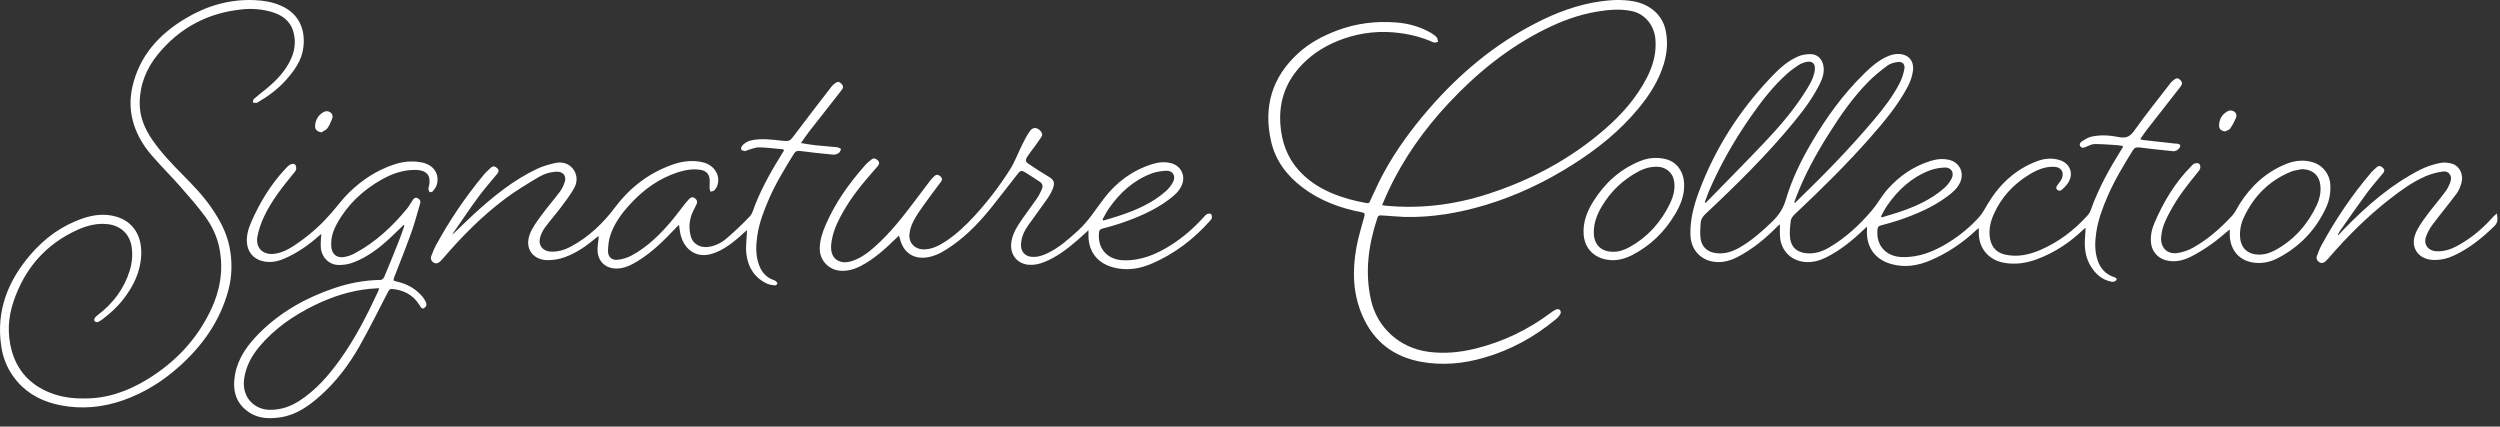 <?xml version="1.0" encoding="UTF-8"?>
<svg width="252px" height="43px" viewBox="0 0 252 43" version="1.1" xmlns="http://www.w3.org/2000/svg" xmlns:xlink="http://www.w3.org/1999/xlink">
    <rect x="0" y="0" width="252" height="43" fill="#333333" stroke="none"/>
    <title>signature_logo</title>
    <g id="Page-1" stroke="none" stroke-width="1" fill="none" fill-rule="evenodd">
        <g id="01_Home" transform="translate(-360, -279)" fill="#ffffff">
            <g id="Bitmap" transform="translate(0, 228)">
                <g id="signature_logo" transform="translate(360, 51)">
                    <path d="M45.611,23.649 C46.333,22.956 47.045,22.246 47.787,21.568 C49.733,19.789 51.771,18.13 54.179,17 C54.72,16.747 55.312,16.581 55.897,16.448 C56.467,16.317 57.044,16.365 57.522,16.775 C58.141,17.306 58.322,18.17 57.868,18.976 C57.47,19.682 56.965,20.331 56.476,20.981 C55.979,21.642 55.426,22.259 54.938,22.926 C54.718,23.227 54.543,23.585 54.442,23.943 C54.226,24.709 54.703,25.324 55.499,25.363 C56.229,25.401 56.905,25.198 57.542,24.857 C59.363,23.883 60.799,22.494 62.038,20.852 C63.526,18.88 65.433,17.422 67.782,16.595 C68.795,16.24 69.842,16.103 70.911,16.377 C72.009,16.659 72.649,17.7 72.31,18.693 C72.247,18.877 72.131,19.057 71.993,19.195 C71.908,19.281 71.738,19.281 71.607,19.319 C71.577,19.195 71.528,19.071 71.523,18.944 C71.512,18.602 71.575,18.248 71.509,17.919 C71.421,17.484 71.114,17.207 70.654,17.128 C69.858,16.992 69.083,17.125 68.335,17.365 C66.396,17.989 64.812,19.157 63.456,20.647 C62.617,21.569 61.886,22.577 61.503,23.779 C61.352,24.255 61.3,24.774 61.286,25.277 C61.268,25.874 61.663,26.258 62.258,26.187 C62.73,26.13 63.223,25.994 63.639,25.769 C65.301,24.877 66.611,23.565 67.805,22.132 C68.227,21.628 68.61,21.093 69.016,20.575 C69.16,20.393 69.315,20.219 69.476,20.05 C69.643,19.875 69.846,19.831 70.047,19.983 C70.243,20.13 70.33,20.325 70.217,20.569 C70.132,20.751 70.05,20.935 69.955,21.111 C69.478,21.982 69.382,22.894 69.639,23.848 C69.838,24.585 70.603,25.023 71.449,24.884 C72.129,24.774 72.734,24.467 73.24,24.031 C74.057,23.328 74.849,22.588 75.586,21.803 C75.859,21.512 75.956,21.051 76.112,20.659 C76.86,18.781 77.859,17.036 78.929,15.326 C78.967,15.267 78.999,15.202 79.04,15.13 C78.992,15.096 78.962,15.055 78.927,15.052 C78.126,14.978 77.324,14.866 76.521,14.854 C76.137,14.847 75.749,15.028 75.365,15.129 C75.273,15.153 75.184,15.237 75.1,15.227 C74.967,15.213 74.793,15.179 74.725,15.086 C74.672,15.016 74.717,14.813 74.788,14.723 C75.044,14.394 75.398,14.209 75.808,14.129 C76.762,13.943 77.712,14.06 78.66,14.165 C79.626,14.271 79.596,14.263 80.178,13.483 C81.37,11.887 82.595,10.315 83.81,8.738 C83.899,8.621 84.014,8.52 84.128,8.428 C84.413,8.203 84.583,8.206 84.797,8.424 C85.03,8.661 85.033,8.83 84.806,9.12 C83.727,10.495 82.644,11.869 81.57,13.249 C81.295,13.604 81.046,13.98 80.734,14.418 C81.269,14.503 81.711,14.59 82.159,14.638 C82.896,14.716 83.637,14.763 84.375,14.841 C84.516,14.855 84.647,14.955 84.782,15.016 C84.714,15.15 84.676,15.332 84.567,15.407 C84.412,15.512 84.197,15.605 84.019,15.588 C82.89,15.486 81.762,15.367 80.638,15.218 C80.335,15.179 80.183,15.247 80.025,15.502 C79.108,16.981 78.201,18.463 77.508,20.062 C76.998,21.24 76.532,22.438 76.342,23.716 C76.191,24.727 76.148,25.74 76.516,26.727 C76.768,27.408 77.197,27.917 77.882,28.191 C77.99,28.235 78.11,28.265 78.199,28.334 C78.277,28.396 78.38,28.52 78.362,28.586 C78.339,28.667 78.194,28.781 78.117,28.771 C77.838,28.735 77.542,28.698 77.291,28.579 C76.038,27.988 75.399,26.925 75.235,25.606 C75.147,24.892 75.264,24.154 75.289,23.426 C75.29,23.374 75.289,23.324 75.289,23.195 C75.171,23.299 75.097,23.362 75.027,23.428 C74.274,24.133 73.487,24.794 72.56,25.263 C72.287,25.401 71.999,25.518 71.705,25.601 C69.999,26.084 68.857,24.944 68.57,23.513 C68.518,23.257 68.493,22.996 68.445,22.663 C68.338,22.763 68.273,22.818 68.215,22.88 C67.005,24.162 65.769,25.415 64.247,26.337 C63.599,26.73 62.929,27.069 62.141,27.068 C61.019,27.066 60.255,26.332 60.232,25.21 C60.226,24.916 60.272,24.62 60.303,24.325 C60.321,24.16 60.359,23.997 60.323,23.789 C60.247,23.849 60.17,23.907 60.096,23.969 C59.143,24.774 58.124,25.487 56.948,25.917 C56.421,26.111 55.834,26.218 55.273,26.225 C53.717,26.244 52.848,25.041 53.411,23.588 C53.672,22.911 54.137,22.302 54.571,21.707 C55.171,20.886 55.845,20.121 56.452,19.304 C56.673,19.006 56.836,18.645 56.943,18.287 C57.108,17.732 56.736,17.291 56.152,17.306 C55.469,17.324 54.822,17.533 54.25,17.878 C53.125,18.554 51.991,19.228 50.943,20.013 C48.601,21.768 46.551,23.842 44.646,26.059 C44.563,26.156 44.48,26.251 44.386,26.337 C44.196,26.513 43.981,26.627 43.726,26.475 C43.463,26.318 43.372,26.07 43.479,25.79 C43.621,25.415 43.772,25.039 43.965,24.687 C45.33,22.189 46.923,19.84 48.739,17.645 C48.961,17.378 49.224,17.142 49.478,16.903 C49.705,16.689 49.919,16.769 50.122,16.956 C50.325,17.146 50.273,17.332 50.122,17.515 C49.491,18.287 48.826,19.032 48.236,19.833 C47.363,21.019 46.543,22.243 45.704,23.452 C45.658,23.517 45.635,23.598 45.611,23.649" id="Fill-448"></path>
                    <path d="M8.425,40.163 C10.771,40.197 12.863,39.446 14.818,38.257 C17.652,36.535 19.848,34.22 21.272,31.209 C22.185,29.28 22.527,27.26 22.141,25.146 C21.917,23.917 21.393,22.793 20.659,21.8 C19.888,20.756 19.026,19.773 18.165,18.797 C17.22,17.724 16.198,16.717 15.268,15.632 C14.486,14.72 13.858,13.692 13.491,12.535 C13.093,11.287 13.057,10.011 13.349,8.736 C14.066,5.594 16.061,3.427 18.748,1.832 C20.862,0.578 23.15,-0.092 25.631,0.01 C26.559,0.049 27.468,0.197 28.323,0.574 C30.116,1.361 30.793,2.927 30.585,4.74 C30.432,6.083 29.672,7.116 28.813,8.083 C28.039,8.953 27.11,9.641 26.113,10.238 C26.032,10.286 25.947,10.352 25.859,10.363 C25.738,10.379 25.612,10.349 25.488,10.338 C25.518,10.216 25.508,10.046 25.585,9.978 C25.974,9.636 26.39,9.322 26.792,8.994 C27.87,8.112 28.827,7.127 29.382,5.826 C29.741,4.984 29.82,4.098 29.574,3.211 C29.26,2.084 28.417,1.498 27.35,1.193 C26.404,0.923 25.427,0.845 24.451,0.939 C20.991,1.277 18.132,2.773 15.926,5.464 C14.764,6.883 14.099,8.505 14.081,10.364 C14.067,11.757 14.575,12.965 15.35,14.091 C16.232,15.373 17.3,16.493 18.389,17.592 C19.428,18.64 20.456,19.697 21.294,20.915 C22.129,22.127 22.833,23.403 23.128,24.866 C23.425,26.334 23.408,27.799 23.021,29.244 C22.195,32.333 20.426,34.829 18.073,36.939 C16.406,38.431 14.533,39.603 12.416,40.347 C10.367,41.066 8.266,41.269 6.118,40.855 C4.414,40.525 2.921,39.804 1.763,38.484 C0.867,37.463 0.329,36.264 0.127,34.922 C-0.408,31.371 0.777,28.349 3.052,25.692 C4.504,23.995 6.261,22.712 8.404,21.997 C9.485,21.637 10.588,21.515 11.691,21.831 C13.411,22.322 14.304,23.743 14.238,25.648 C14.177,27.374 13.467,28.816 12.447,30.143 C11.835,30.938 11.098,31.607 10.296,32.207 C10.153,32.313 9.996,32.414 9.83,32.467 C9.745,32.494 9.583,32.44 9.533,32.369 C9.484,32.3 9.498,32.138 9.55,32.059 C9.634,31.931 9.763,31.824 9.887,31.729 C11.396,30.578 12.494,29.131 13.065,27.31 C13.303,26.545 13.386,25.752 13.281,24.954 C13.108,23.619 12.185,22.737 10.84,22.592 C9.772,22.477 8.77,22.738 7.812,23.168 C4.581,24.625 2.466,27.1 1.352,30.425 C0.819,32.018 0.725,33.668 1.171,35.311 C1.738,37.403 3.075,38.81 5.081,39.6 C6.162,40.026 7.292,40.176 8.425,40.163" id="Fill-450"></path>
                    <path d="M109.718,23.201 C109.301,23.581 108.965,23.902 108.615,24.204 C107.585,25.095 106.51,25.918 105.229,26.428 C104.72,26.63 104.195,26.74 103.643,26.684 C102.556,26.572 101.855,25.715 101.922,24.627 C101.986,23.597 102.552,22.799 103.099,21.993 C103.551,21.327 104.053,20.694 104.507,20.03 C104.714,19.727 104.882,19.392 105.025,19.053 C105.148,18.765 105.088,18.496 104.794,18.309 C104.302,17.998 103.826,17.658 103.324,17.365 C102.947,17.144 102.843,17.192 102.555,17.562 C101.727,18.622 100.906,19.689 100.068,20.742 C98.882,22.231 97.594,23.62 96.027,24.722 C95.325,25.216 94.605,25.687 93.748,25.886 C92.174,26.251 91.023,25.522 90.684,23.944 C90.673,23.895 90.646,23.85 90.606,23.759 C90.508,23.849 90.433,23.914 90.362,23.984 C89.264,25.066 88.132,26.101 86.748,26.82 C86.125,27.144 85.476,27.329 84.764,27.294 C83.581,27.237 82.646,26.288 82.633,25.109 C82.623,24.242 82.895,23.439 83.231,22.658 C84.194,20.426 85.595,18.478 87.194,16.665 C87.382,16.451 87.611,16.274 87.829,16.089 C88.066,15.888 88.283,15.977 88.478,16.163 C88.682,16.358 88.638,16.559 88.472,16.753 C88.049,17.243 87.619,17.725 87.204,18.221 C86.111,19.525 85.138,20.91 84.412,22.455 C84.079,23.16 83.852,23.894 83.783,24.676 C83.713,25.472 83.972,26.06 84.546,26.311 C84.998,26.509 85.463,26.453 85.914,26.302 C86.777,26.014 87.492,25.477 88.161,24.887 C89.766,23.467 91.07,21.78 92.35,20.075 C92.827,19.44 93.304,18.803 93.788,18.173 C93.904,18.023 94.044,17.89 94.18,17.758 C94.376,17.567 94.577,17.595 94.776,17.76 C94.986,17.934 95.001,18.122 94.837,18.34 C94.254,19.12 93.662,19.895 93.097,20.69 C92.729,21.207 92.361,21.732 92.073,22.297 C91.863,22.71 91.701,23.184 91.667,23.642 C91.599,24.567 92.306,25.186 93.239,25.136 C94.047,25.092 94.723,24.725 95.372,24.294 C96.438,23.585 97.352,22.713 98.22,21.772 C99.547,20.331 100.729,18.781 101.776,17.137 C102.3,16.314 102.639,15.374 103.079,14.495 C103.301,14.053 103.531,13.606 103.82,13.205 C104.114,12.796 104.532,12.816 104.871,13.185 C105.049,13.377 105.115,13.591 104.962,13.818 C104.733,14.162 104.489,14.494 104.248,14.829 C104.018,15.147 103.768,15.451 103.557,15.78 C103.331,16.134 103.355,16.298 103.698,16.531 C104.328,16.958 104.967,17.377 105.626,17.76 C106.228,18.111 106.374,18.379 106.12,19.026 C105.982,19.377 105.79,19.715 105.573,20.024 C104.937,20.937 104.269,21.827 103.628,22.737 C103.208,23.335 102.914,23.987 102.916,24.742 C102.918,25.354 103.317,25.814 103.93,25.883 C104.532,25.95 105.084,25.77 105.616,25.512 C106.788,24.947 107.735,24.087 108.688,23.223 C109.723,22.285 110.438,21.108 111.272,20.016 C112.529,18.37 114.143,17.173 116.14,16.545 C116.764,16.349 117.405,16.281 118.054,16.451 C119.032,16.709 119.525,17.69 119.143,18.625 C118.876,19.282 118.354,19.723 117.809,20.128 C116.329,21.229 114.647,21.933 112.916,22.524 C112.315,22.728 111.698,22.89 111.084,23.054 C110.885,23.108 110.808,23.215 110.785,23.406 C110.592,25.035 111.61,26.188 113.251,26.237 C115.016,26.29 116.548,25.64 117.998,24.728 C119.252,23.938 120.36,22.969 121.351,21.87 C121.45,21.76 121.553,21.633 121.68,21.577 C121.796,21.528 121.996,21.51 122.072,21.576 C122.155,21.649 122.168,21.84 122.151,21.971 C122.138,22.074 122.043,22.174 121.967,22.261 C120.316,24.116 118.379,25.595 116.093,26.577 C114.83,27.12 113.498,27.319 112.144,26.935 C110.523,26.474 109.658,25.246 109.718,23.566 C109.722,23.476 109.718,23.386 109.718,23.201 M111.13,22.129 C111.163,22.163 111.195,22.196 111.228,22.229 C111.761,22.068 112.299,21.917 112.829,21.742 C114.521,21.183 116.141,20.479 117.498,19.291 C117.801,19.026 118.071,18.686 118.252,18.327 C118.56,17.713 118.191,17.163 117.506,17.21 C117.015,17.243 116.507,17.325 116.05,17.498 C114.235,18.189 112.866,19.446 111.771,21.018 C111.528,21.367 111.343,21.758 111.13,22.129" id="Fill-452"></path>
                    <path d="M40.696,22.664 C40.249,23.096 39.809,23.533 39.355,23.956 C38.239,24.998 37.037,25.922 35.595,26.463 C35.141,26.633 34.624,26.721 34.139,26.711 C33.175,26.693 32.443,25.971 32.344,25.014 C32.309,24.67 32.345,24.317 32.354,23.969 C32.357,23.868 32.376,23.768 32.397,23.581 C32.269,23.681 32.206,23.725 32.149,23.776 C31.087,24.716 29.934,25.526 28.625,26.081 C27.904,26.386 27.144,26.522 26.357,26.292 C25.563,26.061 25.015,25.437 24.908,24.616 C24.799,23.795 25.034,23.036 25.358,22.307 C26.211,20.386 27.284,18.604 28.726,17.062 C28.884,16.891 29.046,16.709 29.242,16.595 C29.375,16.519 29.635,16.484 29.725,16.562 C29.835,16.656 29.878,16.895 29.854,17.057 C29.832,17.208 29.694,17.349 29.589,17.478 C28.466,18.85 27.362,20.239 26.606,21.854 C26.313,22.48 26.079,23.154 25.95,23.831 C25.725,25.015 26.553,25.765 27.748,25.572 C28.73,25.414 29.513,24.865 30.288,24.311 C31.43,23.495 32.46,22.549 33.383,21.489 C33.995,20.787 34.547,20.026 35.213,19.381 C36.497,18.137 37.973,17.164 39.683,16.592 C40.611,16.28 41.565,16.184 42.537,16.379 C43.699,16.614 44.328,17.53 44.032,18.609 C43.965,18.853 43.792,19.075 43.632,19.279 C43.575,19.352 43.365,19.4 43.306,19.353 C43.224,19.289 43.216,19.127 43.178,19.007 C43.174,18.999 43.184,18.987 43.188,18.977 C43.541,17.711 43.061,17.104 41.736,17.127 C40.558,17.148 39.489,17.524 38.478,18.095 C36.571,19.172 35.027,20.618 33.966,22.548 C33.561,23.284 33.313,24.068 33.399,24.922 C33.469,25.606 33.933,26.011 34.616,25.918 C34.995,25.865 35.384,25.736 35.723,25.556 C37.836,24.434 39.549,22.836 41.053,21 C41.267,20.739 41.421,20.431 41.613,20.151 C41.726,19.985 41.865,19.862 42.091,19.978 C42.307,20.088 42.429,20.247 42.357,20.49 C42.066,21.474 41.808,22.471 41.463,23.435 C40.912,24.969 40.308,26.485 39.713,28.003 C39.604,28.28 39.725,28.323 39.951,28.371 C41.008,28.6 41.916,29.094 42.612,29.935 C42.745,30.097 42.849,30.288 42.937,30.478 C43.03,30.679 42.994,30.87 42.806,31.016 C42.663,31.128 42.536,31.13 42.427,30.974 C42.372,30.897 42.325,30.814 42.274,30.733 C41.617,29.687 40.631,29.208 39.432,29.121 C39.339,29.113 39.195,29.265 39.137,29.375 C38.161,31.231 37.249,33.123 36.21,34.942 C35.152,36.797 33.864,38.5 32.25,39.926 C31.096,40.946 29.851,41.827 28.275,42.064 C27.151,42.232 26.037,42.208 25.058,41.532 C23.698,40.592 23.411,39.233 23.7,37.707 C24.017,36.036 24.986,34.729 26.158,33.56 C28.288,31.439 30.841,30.012 33.671,29.051 C35.199,28.532 36.764,28.235 38.382,28.217 C38.5,28.216 38.673,28.053 38.725,27.927 C39.223,26.746 39.704,25.558 40.178,24.368 C40.367,23.897 40.528,23.415 40.7,22.936 C40.726,22.86 40.736,22.778 40.755,22.697 C40.735,22.686 40.715,22.675 40.696,22.664 M38.218,29.049 C37.869,29.072 37.575,29.083 37.284,29.112 C35.296,29.305 33.43,29.918 31.649,30.794 C29.566,31.817 27.681,33.12 26.173,34.907 C25.363,35.868 24.774,36.941 24.606,38.219 C24.37,40.006 25.59,41.373 27.393,41.311 C28.417,41.276 29.346,40.948 30.195,40.393 C31.836,39.321 33.105,37.877 34.237,36.302 C35.797,34.133 37.003,31.768 38.123,29.354 C38.16,29.275 38.176,29.186 38.218,29.049" id="Fill-454"></path>
                    <path d="M32.401,13.341 C31.977,13.273 31.744,13.064 31.763,12.691 C31.792,12.092 32.071,11.624 32.584,11.31 C32.816,11.169 33.075,11.167 33.301,11.33 C33.528,11.493 33.574,11.74 33.476,11.981 C33.343,12.31 33.204,12.648 32.999,12.931 C32.864,13.115 32.605,13.207 32.401,13.341" id="Fill-456"></path>
                    <path d="M213.978,14.713 C213.796,14.685 213.602,14.644 213.407,14.632 C212.647,14.584 211.886,14.517 211.125,14.52 C210.846,14.521 210.565,14.688 210.291,14.794 C210.077,14.878 209.85,14.989 209.695,14.744 C209.544,14.507 209.731,14.324 209.906,14.216 C210.189,14.04 210.487,13.851 210.804,13.777 C211.74,13.561 212.697,13.642 213.618,13.823 C214.376,13.97 214.747,13.72 215.175,13.116 C216.327,11.492 217.58,9.942 218.796,8.363 C218.873,8.264 218.97,8.177 219.067,8.096 C219.367,7.845 219.539,7.837 219.761,8.054 C220.005,8.292 220.008,8.469 219.769,8.774 C218.652,10.201 217.532,11.627 216.42,13.056 C216.187,13.355 215.981,13.673 215.73,14.027 C215.885,14.069 215.981,14.108 216.08,14.119 C217.133,14.239 218.186,14.355 219.239,14.471 C219.333,14.481 219.431,14.473 219.524,14.492 C219.778,14.544 219.842,14.698 219.691,14.905 C219.525,15.131 219.306,15.269 219.011,15.238 C217.884,15.117 216.754,15.009 215.63,14.862 C215.32,14.821 215.159,14.884 214.992,15.153 C214.083,16.623 213.182,18.096 212.489,19.685 C211.964,20.892 211.494,22.121 211.302,23.429 C211.16,24.397 211.128,25.368 211.47,26.317 C211.752,27.099 212.26,27.631 213.04,27.913 C213.187,27.967 213.435,28.014 213.331,28.233 C213.281,28.34 213.03,28.431 212.89,28.406 C211.914,28.238 211.24,27.64 210.738,26.817 C210.25,26.017 210.116,25.137 210.154,24.221 C210.17,23.822 210.202,23.423 210.229,22.969 C210.143,23.031 210.075,23.067 210.024,23.117 C208.68,24.414 207.152,25.436 205.405,26.099 C204.281,26.528 203.111,26.714 201.908,26.469 C200.374,26.157 199.41,24.928 199.465,23.363 C199.469,23.262 199.466,23.16 199.466,22.991 C199.358,23.069 199.291,23.108 199.237,23.16 C197.856,24.474 196.292,25.524 194.538,26.266 C193.282,26.796 191.959,26.993 190.618,26.611 C188.971,26.143 188.088,24.854 188.195,23.146 C188.2,23.075 188.196,23.003 188.196,22.847 C188.066,22.961 187.986,23.027 187.91,23.1 C186.735,24.227 185.483,25.254 184.01,25.979 C183.423,26.27 182.802,26.432 182.139,26.418 C180.615,26.382 179.493,25.299 179.419,23.775 C179.402,23.409 179.417,23.042 179.417,22.615 C179.317,22.688 179.259,22.722 179.214,22.768 C177.971,24.045 176.609,25.166 175.009,25.972 C174.442,26.257 173.842,26.421 173.203,26.418 C171.586,26.411 170.438,25.284 170.394,23.666 C170.354,22.178 170.718,20.767 171.228,19.389 C172.864,14.973 175.356,11.091 178.608,7.696 C179.392,6.878 180.242,6.105 181.309,5.663 C181.678,5.511 182.11,5.455 182.512,5.457 C183.167,5.46 183.638,5.907 183.781,6.547 C183.928,7.205 183.75,7.811 183.467,8.391 C182.771,9.821 181.824,11.085 180.821,12.308 C178.096,15.624 175.044,18.629 171.917,21.559 C171.639,21.82 171.445,22.115 171.423,22.488 C171.394,22.993 171.348,23.507 171.413,24.005 C171.535,24.937 172.145,25.445 173.091,25.529 C173.933,25.604 174.679,25.342 175.391,24.929 C176.602,24.226 177.636,23.305 178.64,22.34 C179.293,21.711 179.753,21.022 180.016,20.121 C180.613,18.081 181.546,16.174 182.626,14.342 C184.1,11.838 185.79,9.496 187.872,7.456 C188.597,6.744 189.364,6.064 190.319,5.66 C190.597,5.542 190.907,5.459 191.207,5.444 C192.292,5.39 192.964,6.061 192.827,7.139 C192.755,7.691 192.554,8.254 192.292,8.75 C191.279,10.665 189.888,12.311 188.464,13.927 C186.084,16.626 183.518,19.142 180.901,21.607 C180.724,21.773 180.538,22.014 180.51,22.238 C180.438,22.83 180.372,23.444 180.445,24.03 C180.565,24.972 181.184,25.454 182.137,25.532 C182.945,25.596 183.668,25.358 184.349,24.962 C186.04,23.981 187.45,22.668 188.704,21.188 C189.269,20.52 189.687,19.724 190.269,19.073 C191.452,17.746 192.882,16.753 194.601,16.225 C195.226,16.033 195.866,15.957 196.515,16.125 C197.511,16.384 198.004,17.371 197.607,18.322 C197.334,18.976 196.81,19.414 196.264,19.818 C194.79,20.91 193.118,21.61 191.397,22.198 C190.796,22.403 190.18,22.566 189.565,22.73 C189.368,22.782 189.283,22.882 189.258,23.075 C189.055,24.698 190.078,25.862 191.718,25.913 C193.46,25.967 194.975,25.333 196.413,24.443 C197.563,23.73 198.605,22.872 199.509,21.868 C199.864,21.474 200.107,20.976 200.385,20.516 C201.582,18.542 203.185,17.041 205.378,16.233 C206.088,15.971 206.828,15.904 207.566,16.121 C208.694,16.452 209.085,17.543 208.417,18.503 C208.256,18.734 208.045,18.935 207.836,19.128 C207.686,19.266 207.498,19.265 207.351,19.108 C207.205,18.953 207.282,18.805 207.392,18.655 C207.558,18.427 207.762,18.205 207.854,17.947 C208.082,17.305 207.723,16.833 207.047,16.811 C206.068,16.779 205.226,17.169 204.428,17.671 C202.899,18.63 201.724,19.916 200.983,21.568 C200.617,22.384 200.427,23.242 200.613,24.138 C200.78,24.953 201.287,25.473 202.098,25.66 C203.316,25.94 204.482,25.694 205.606,25.22 C207.475,24.43 209.05,23.228 210.408,21.734 C210.553,21.574 210.68,21.374 210.751,21.171 C211.521,18.988 212.642,16.985 213.863,15.031 C213.907,14.96 213.951,14.887 213.99,14.813 C213.998,14.798 213.986,14.772 213.978,14.713 M180.86,20.411 C180.883,20.427 180.906,20.441 180.93,20.456 C181.077,20.313 181.223,20.169 181.371,20.026 C183.994,17.491 186.529,14.873 188.883,12.086 C189.876,10.911 190.819,9.695 191.516,8.316 C191.726,7.898 191.866,7.43 191.958,6.97 C192.055,6.487 191.779,6.188 191.297,6.251 C190.94,6.297 190.546,6.397 190.267,6.604 C189.587,7.106 188.922,7.64 188.331,8.24 C186.768,9.825 185.505,11.645 184.324,13.522 C183.02,15.597 181.841,17.738 180.986,20.044 C180.941,20.165 180.902,20.289 180.86,20.411 M171.836,20.399 C171.863,20.412 171.89,20.427 171.916,20.441 C171.956,20.41 172.001,20.384 172.035,20.348 C174.009,18.323 176.004,16.318 177.948,14.264 C179.39,12.741 180.753,11.144 181.89,9.37 C182.319,8.703 182.744,8.03 182.908,7.234 C183.079,6.402 182.664,6.029 181.853,6.302 C181.654,6.369 181.451,6.452 181.28,6.57 C180.895,6.834 180.509,7.1 180.162,7.408 C178.699,8.715 177.515,10.262 176.401,11.867 C174.796,14.178 173.409,16.613 172.288,19.196 C172.119,19.588 171.986,19.997 171.836,20.399 M189.601,21.808 C189.632,21.841 189.661,21.874 189.691,21.908 C190.224,21.746 190.76,21.597 191.288,21.423 C192.99,20.862 194.619,20.156 195.979,18.958 C196.287,18.686 196.561,18.334 196.737,17.964 C197.019,17.372 196.654,16.845 195.999,16.887 C195.509,16.917 195.001,16.994 194.545,17.166 C192.71,17.861 191.327,19.13 190.226,20.723 C189.989,21.065 189.808,21.446 189.601,21.808" id="Fill-458"></path>
                    <path d="M141.579,21.868 C140.8,21.817 140.02,21.774 139.242,21.711 C139.029,21.693 138.916,21.73 138.843,21.952 C137.943,24.669 137.556,27.422 138.199,30.259 C138.828,33.034 141.085,35.074 143.972,35.461 C145.588,35.678 147.173,35.523 148.75,35.133 C151.525,34.448 154.041,33.233 156.324,31.522 C156.494,31.393 156.676,31.268 156.872,31.188 C156.975,31.147 157.161,31.165 157.234,31.236 C157.31,31.309 157.354,31.507 157.308,31.597 C157.209,31.792 157.068,31.983 156.899,32.123 C154.728,33.937 152.3,35.281 149.572,36.063 C147.512,36.655 145.414,36.857 143.294,36.478 C140.471,35.975 138.445,34.423 137.306,31.765 C136.368,29.577 136.31,27.302 136.716,25.007 C136.907,23.933 137.232,22.881 137.524,21.826 C137.601,21.548 137.567,21.458 137.271,21.401 C135.1,20.986 133.066,20.24 131.286,18.891 C129.701,17.69 128.559,16.177 128.119,14.217 C127.343,10.764 128.214,7.791 130.841,5.383 C131.979,4.339 133.32,3.624 134.765,3.078 C136.72,2.34 138.734,2.1 140.801,2.27 C142.03,2.372 143.203,2.707 144.276,3.335 C144.478,3.454 144.679,3.599 144.829,3.775 C144.92,3.881 144.912,4.07 144.948,4.221 C144.797,4.243 144.617,4.329 144.499,4.275 C143.407,3.781 142.264,3.481 141.079,3.328 C139.163,3.078 137.292,3.26 135.46,3.895 C133.862,4.449 132.443,5.277 131.261,6.496 C129.626,8.183 128.892,10.188 129.063,12.543 C129.188,14.269 129.72,15.814 130.874,17.121 C131.796,18.166 132.935,18.913 134.21,19.455 C135.35,19.941 136.539,20.258 137.759,20.473 C138.059,20.526 138.071,20.315 138.147,20.16 C138.572,19.286 138.955,18.39 139.415,17.536 C140.704,15.146 142.304,12.97 144.083,10.925 C147.125,7.425 150.629,4.492 154.764,2.355 C156.823,1.291 158.974,0.472 161.287,0.143 C162.389,-0.013 163.492,-0.068 164.6,0.121 C166.311,0.415 167.555,1.503 167.885,3.007 C168.144,4.185 168.05,5.341 167.699,6.488 C167.185,8.161 166.255,9.6 165.154,10.934 C163.263,13.225 160.968,15.053 158.466,16.631 C155.724,18.36 152.82,19.743 149.711,20.673 C147.06,21.465 144.36,21.933 141.579,21.868 M139.314,20.675 C139.455,20.7 139.538,20.721 139.624,20.73 C143.122,21.069 146.534,20.658 149.877,19.587 C154.296,18.173 158.313,16.033 161.818,12.977 C163.502,11.508 164.961,9.851 165.994,7.851 C166.629,6.621 166.991,5.328 166.864,3.932 C166.73,2.481 165.739,1.37 164.473,1.113 C163.303,0.874 162.145,0.978 160.998,1.168 C159.167,1.471 157.435,2.105 155.777,2.93 C152.039,4.787 148.856,7.368 146.022,10.402 C143.575,13.023 141.512,15.912 139.982,19.166 C139.753,19.651 139.547,20.148 139.314,20.675" id="Fill-460"></path>
                    <path d="M235.715,23.702 C235.9,23.501 236.078,23.293 236.27,23.098 C238.57,20.743 241.031,18.592 243.992,17.092 C244.598,16.785 245.271,16.571 245.937,16.43 C246.35,16.343 246.838,16.389 247.24,16.529 C247.963,16.781 248.335,17.63 248.116,18.429 C248.012,18.809 247.854,19.204 247.621,19.517 C246.838,20.572 245.994,21.581 245.208,22.634 C244.929,23.009 244.686,23.437 244.536,23.877 C244.276,24.642 244.765,25.286 245.576,25.328 C246.33,25.366 247.022,25.146 247.677,24.793 C248.988,24.086 250.124,23.157 251.123,22.058 C251.296,21.867 251.472,21.68 251.686,21.516 C251.737,21.972 251.851,22.38 251.447,22.775 C250.225,23.972 248.914,25.033 247.357,25.759 C246.694,26.068 245.994,26.231 245.258,26.201 C243.764,26.139 242.927,24.942 243.483,23.552 C243.742,22.906 244.174,22.317 244.59,21.749 C245.203,20.912 245.892,20.129 246.509,19.295 C246.743,18.98 246.92,18.6 247.03,18.223 C247.183,17.698 246.807,17.214 246.269,17.285 C245.669,17.367 245.06,17.521 244.506,17.762 C243.186,18.336 242.023,19.179 240.891,20.06 C238.623,21.825 236.6,23.845 234.724,26.017 C234.621,26.137 234.511,26.253 234.392,26.358 C234.207,26.519 233.999,26.569 233.78,26.425 C233.562,26.282 233.452,26.068 233.539,25.823 C233.678,25.436 233.827,25.047 234.024,24.687 C235.444,22.095 237.083,19.652 239.004,17.403 C239.181,17.195 239.393,17.015 239.601,16.835 C239.822,16.644 240.015,16.759 240.195,16.915 C240.384,17.08 240.375,17.261 240.223,17.445 C239.672,18.117 239.09,18.765 238.576,19.464 C237.652,20.718 236.768,22.001 235.871,23.274 C235.788,23.393 235.726,23.527 235.653,23.655 C235.674,23.67 235.694,23.687 235.715,23.702" id="Fill-462"></path>
                    <path d="M169.761,18.697 C169.775,19.776 169.366,20.725 168.828,21.625 C167.777,23.384 166.355,24.768 164.529,25.709 C163.579,26.198 162.567,26.398 161.513,26.063 C160.404,25.71 159.707,24.795 159.63,23.635 C159.55,22.42 159.957,21.343 160.584,20.334 C161.741,18.475 163.287,17.055 165.337,16.231 C166.139,15.907 166.978,15.832 167.834,16.022 C169.02,16.282 169.772,17.32 169.761,18.697 M162.563,25.378 C163.19,25.396 163.756,25.188 164.288,24.891 C166.092,23.88 167.412,22.41 168.311,20.56 C168.688,19.785 168.912,18.974 168.716,18.102 C168.556,17.394 167.921,16.87 167.197,16.817 C166.463,16.763 165.785,16.949 165.148,17.29 C163.597,18.116 162.367,19.285 161.468,20.797 C160.966,21.641 160.624,22.535 160.656,23.53 C160.692,24.686 161.414,25.369 162.563,25.378" id="Fill-464"></path>
                    <path d="M224.76,23.125 C224.12,23.645 223.544,24.164 222.916,24.607 C222.259,25.069 221.574,25.505 220.857,25.865 C220.042,26.275 219.168,26.483 218.241,26.209 C217.477,25.983 216.926,25.332 216.829,24.538 C216.742,23.822 216.886,23.14 217.162,22.491 C218.07,20.36 219.244,18.396 220.89,16.739 C220.987,16.642 221.086,16.517 221.207,16.483 C221.354,16.441 221.571,16.422 221.67,16.502 C221.77,16.582 221.814,16.805 221.787,16.947 C221.759,17.1 221.631,17.243 221.525,17.373 C220.541,18.582 219.571,19.801 218.823,21.177 C218.403,21.949 217.99,22.728 217.875,23.621 C217.862,23.715 217.849,23.81 217.843,23.905 C217.768,24.994 218.473,25.683 219.559,25.495 C220.08,25.405 220.612,25.22 221.073,24.961 C222.574,24.119 223.852,22.983 225.015,21.726 C225.317,21.398 225.501,20.961 225.744,20.577 C226.907,18.735 228.443,17.319 230.488,16.51 C231.389,16.155 232.324,16.077 233.26,16.396 C234.168,16.706 234.829,17.6 234.893,18.554 C234.946,19.363 234.825,20.145 234.49,20.879 C233.456,23.147 231.827,24.86 229.617,26.014 C228.775,26.454 227.871,26.624 226.933,26.431 C225.539,26.141 224.72,25.01 224.76,23.484 C224.763,23.373 224.76,23.262 224.76,23.125 M232.058,17.045 C231.678,17.13 231.276,17.163 230.922,17.309 C228.719,18.212 227.161,19.795 226.169,21.938 C225.882,22.556 225.751,23.226 225.802,23.918 C225.881,24.994 226.565,25.635 227.643,25.664 C228.269,25.682 228.839,25.495 229.373,25.201 C231.27,24.159 232.62,22.608 233.535,20.667 C233.809,20.086 233.944,19.463 233.905,18.816 C233.835,17.715 233.171,17.097 232.058,17.045" id="Fill-466"></path>
                    <path d="M224.289,13.246 C223.902,13.194 223.679,13.01 223.682,12.667 C223.688,12.053 223.952,11.565 224.485,11.244 C224.718,11.103 224.974,11.09 225.207,11.247 C225.444,11.408 225.48,11.669 225.379,11.9 C225.218,12.271 225.026,12.636 224.794,12.966 C224.694,13.107 224.462,13.156 224.289,13.246" id="Fill-468"></path>
                </g>
            </g>
        </g>
    </g>
</svg>